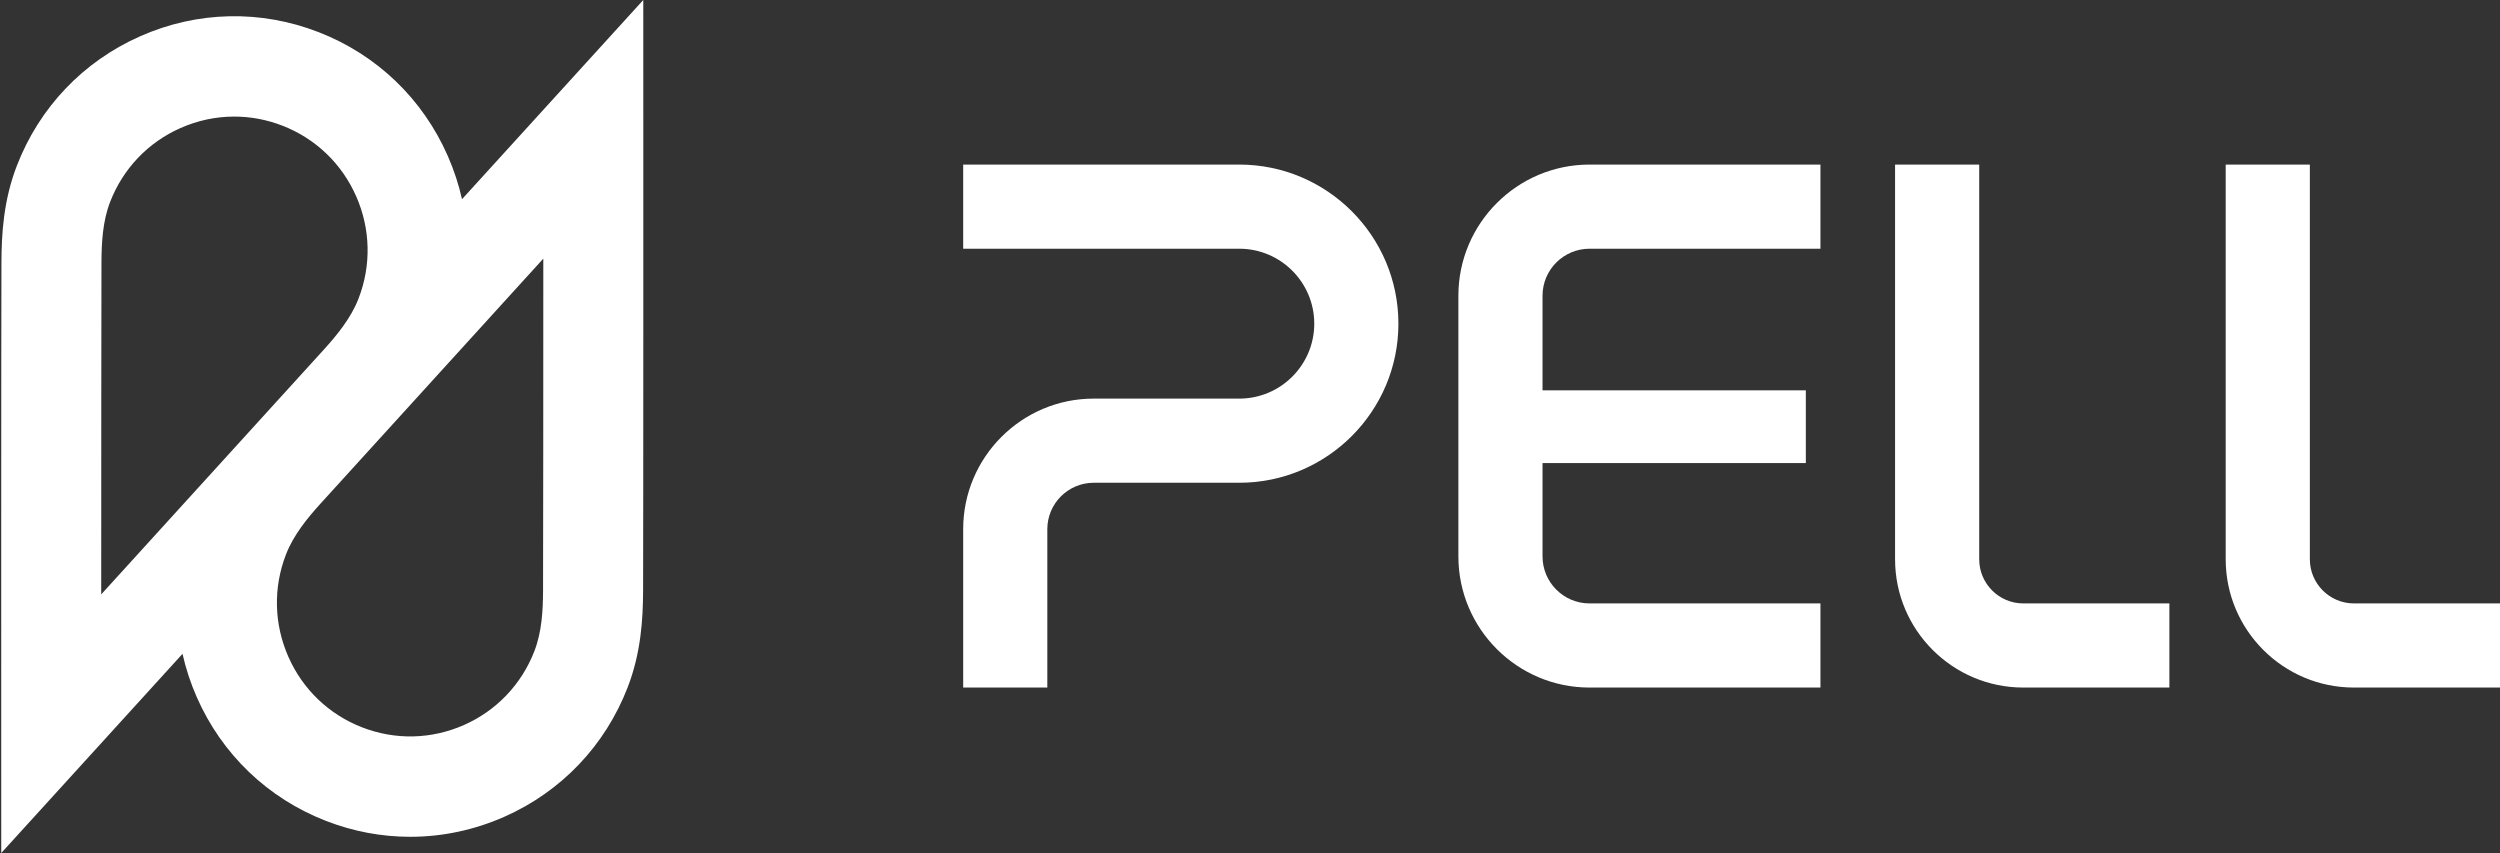 <svg width="381" height="130" viewBox="0 0 381 130" fill="none" xmlns="http://www.w3.org/2000/svg">
    <rect x="0" y="0" width="381" height="130" fill="#333333" stroke="none"/>
    <g clip-path="url(#clip0_40_15927)">
        <path d="M98.039 19.708L98.035 6.10352e-05L84.789 14.555C84.633 14.727 78.375 21.6 70.411 30.357C69.908 28.117 69.184 25.908 68.239 23.759C64.409 15.045 57.424 8.348 48.571 4.904C39.719 1.46 30.059 1.678 21.37 5.523C12.681 9.365 6.005 16.371 2.571 25.25C0.529 30.529 0.235 35.662 0.22 39.989C0.174 51.559 0.186 109.707 0.186 110.292L0.19 130L13.436 115.445C13.592 115.273 19.849 108.4 27.814 99.643C28.317 101.883 29.041 104.093 29.986 106.241C33.816 114.955 40.805 121.652 49.657 125.096C53.83 126.72 58.178 127.531 62.526 127.527C67.4 127.527 72.267 126.506 76.859 124.477C85.547 120.635 92.224 113.629 95.657 104.75C97.7 99.471 97.989 94.334 98.008 90.007C98.05 78.441 98.039 20.293 98.039 19.708ZM15.463 40.046C15.475 36.973 15.642 33.724 16.782 30.777C18.744 25.705 22.555 21.703 27.517 19.509C30.142 18.347 32.92 17.766 35.702 17.766C38.183 17.766 40.668 18.229 43.053 19.157C48.11 21.126 52.1 24.948 54.288 29.929C56.475 34.905 56.601 40.44 54.638 45.512C53.487 48.486 51.338 51.089 49.387 53.241C44.741 58.367 27.7 77.092 15.425 90.585C15.429 72.417 15.437 47.224 15.463 40.046ZM82.762 89.954C82.75 93.027 82.583 96.276 81.443 99.223C79.481 104.295 75.67 108.297 70.708 110.491C65.747 112.685 60.229 112.811 55.172 110.843C50.115 108.874 46.125 105.052 43.937 100.071C41.75 95.095 41.624 89.56 43.587 84.488C44.738 81.514 46.887 78.912 48.838 76.759C53.483 71.634 70.525 52.908 82.8 39.416C82.796 57.583 82.792 82.776 82.762 89.954Z" fill="white"/>
        <path d="M213.117 49.328C213.117 62.696 202.238 73.572 188.87 73.572H166.682C162.783 73.572 159.612 76.746 159.612 80.641V104.784H146.789V80.641C146.789 69.672 155.713 60.748 166.682 60.748H188.87C195.168 60.748 200.294 55.626 200.294 49.328C200.294 43.027 195.168 37.905 188.87 37.905H146.789V25.082H188.87C202.238 25.082 213.117 35.958 213.117 49.328Z" fill="white"/>
        <path d="M235.081 45.065V59.482H275.208V70.571H235.081V84.797C235.081 88.747 238.292 91.961 242.241 91.961H277.436V104.784H242.241C231.222 104.784 222.258 95.817 222.258 84.797V45.065C222.258 34.046 231.222 25.082 242.241 25.082H277.436V37.905H242.241C238.292 37.905 235.081 41.116 235.081 45.065Z" fill="white"/>
        <path d="M330.613 91.961V104.784H308.355C297.576 104.784 288.809 96.014 288.809 85.239V25.082H301.632V85.239C301.632 88.944 304.649 91.961 308.355 91.961H330.613Z" fill="white"/>
        <path d="M381.001 91.961V104.784H358.742C347.964 104.784 339.197 96.014 339.197 85.239V25.082H352.021V85.239C352.021 88.944 355.036 91.961 358.742 91.961H381.001Z" fill="white"/>
    </g>
    <defs>
        <clipPath id="clip0_40_15927">
            <rect width="380.815" height="130" fill="white" transform="translate(0.185)"/>
        </clipPath>
    </defs>
</svg>
